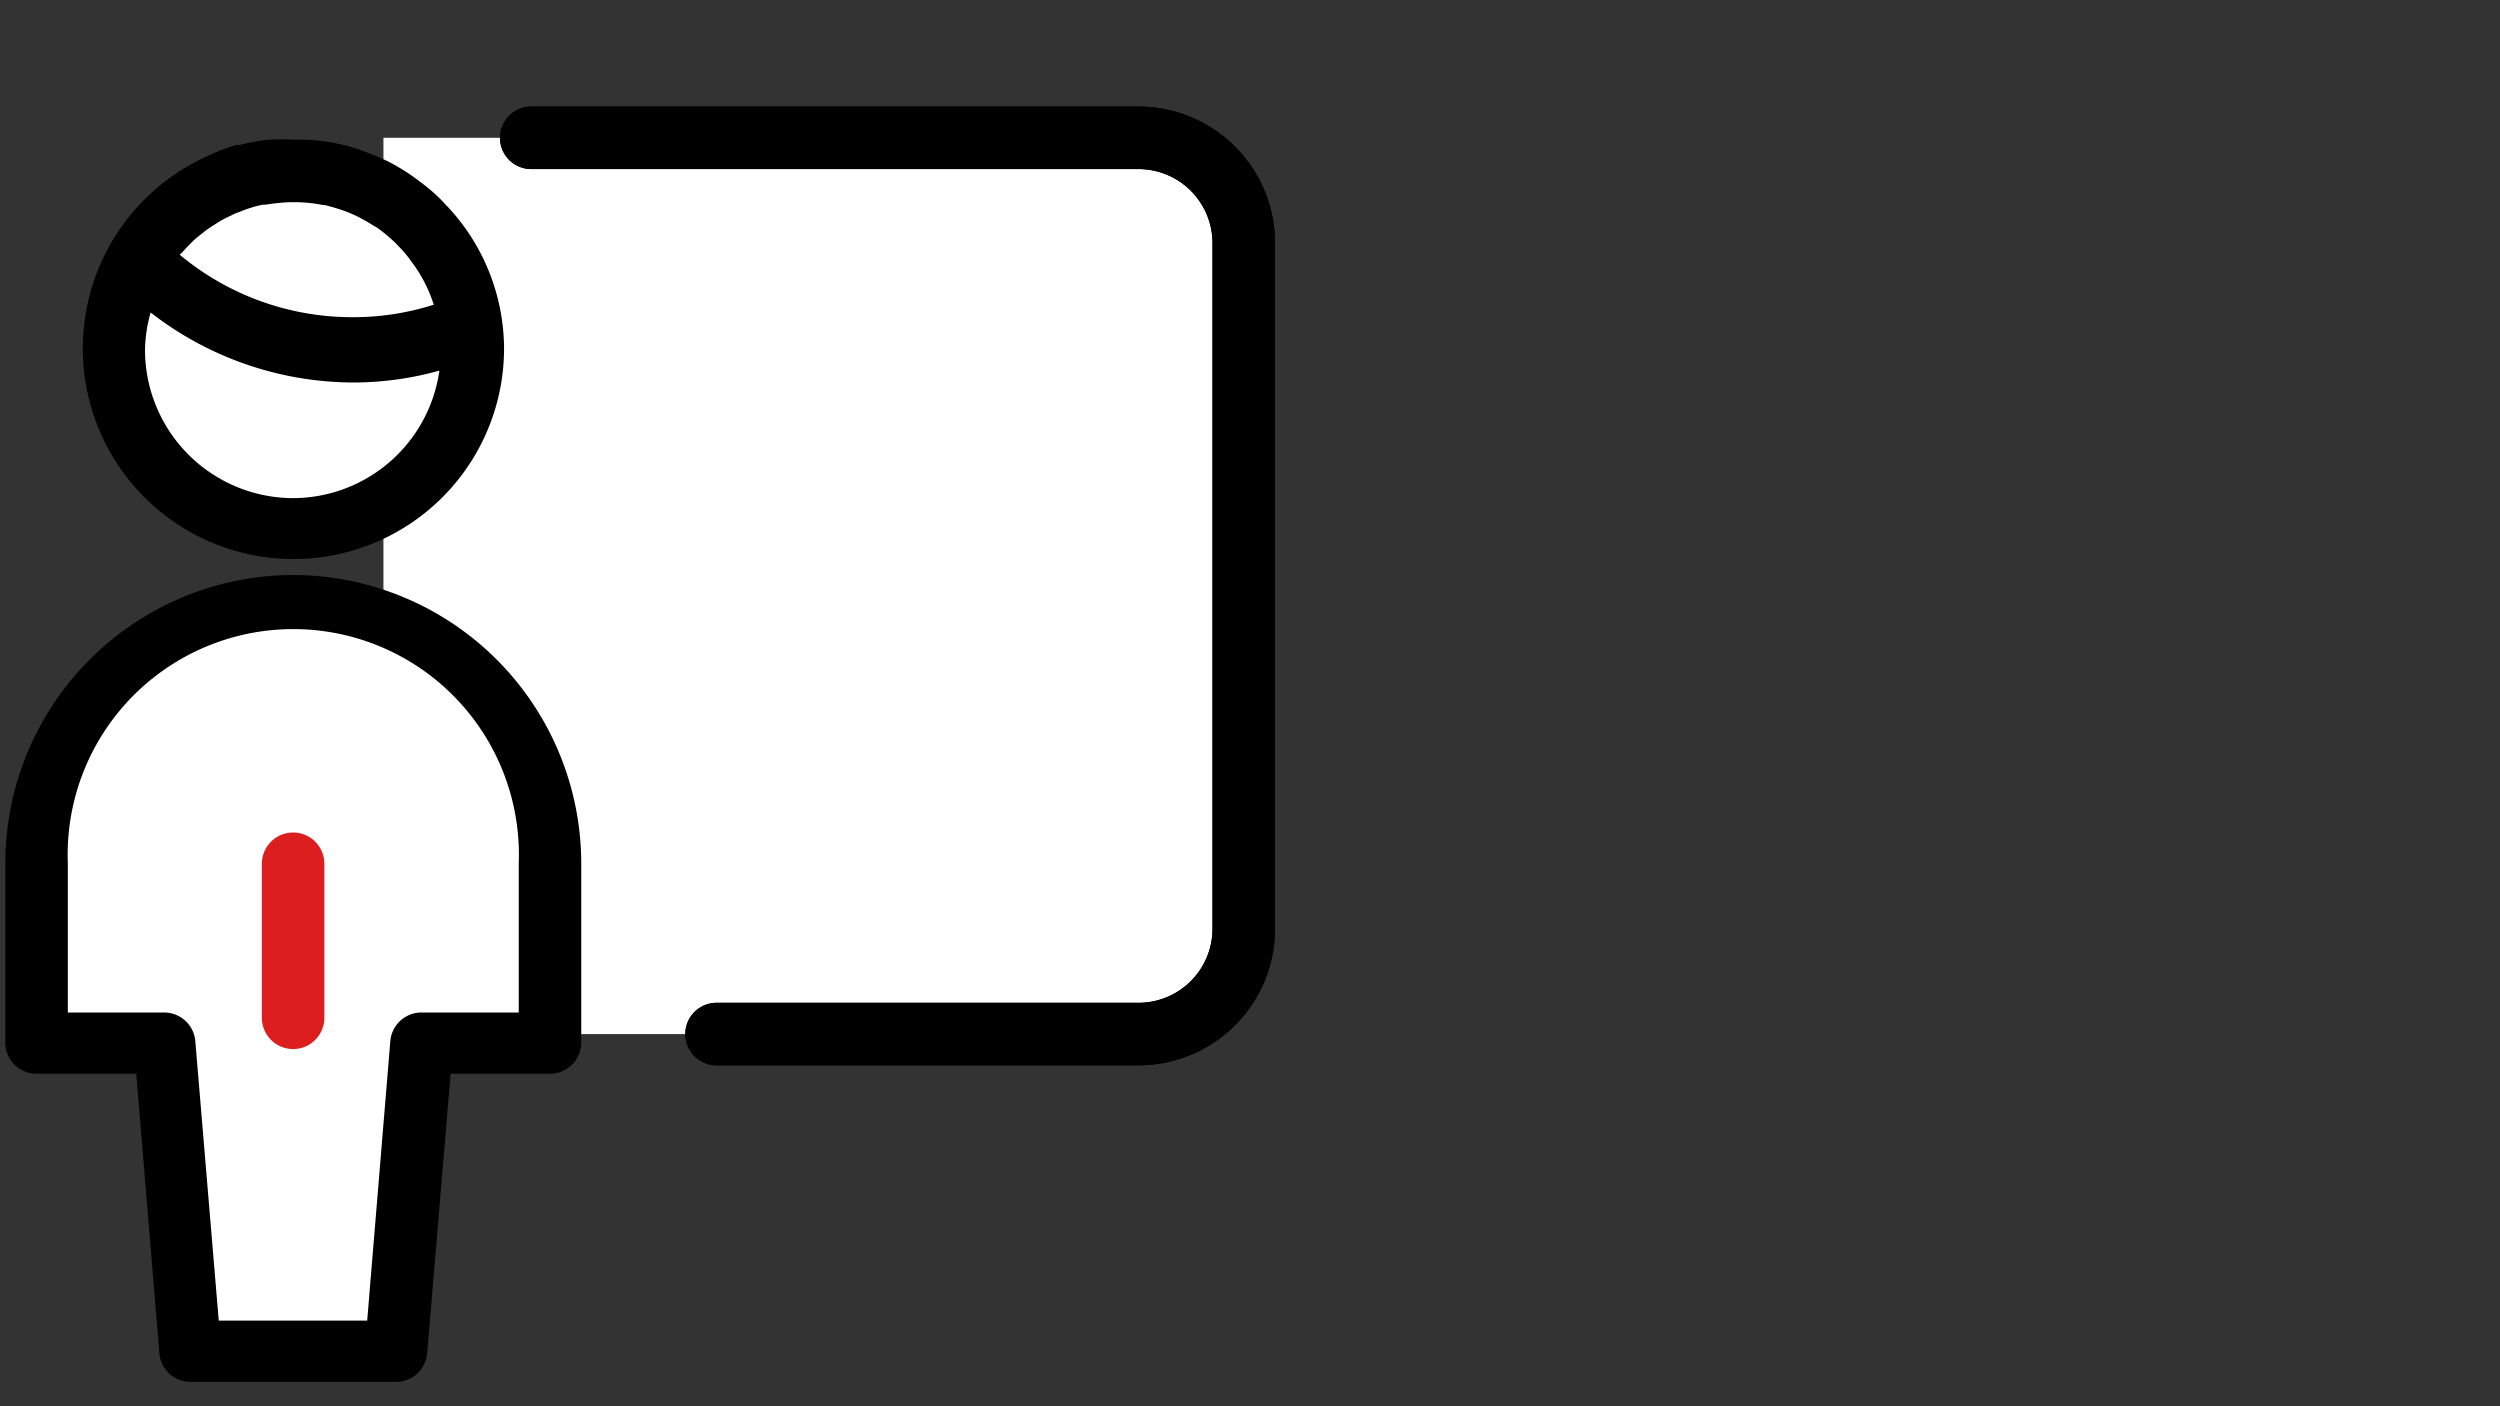 <?xml version="1.0" encoding="UTF-8"?> <svg xmlns="http://www.w3.org/2000/svg" id="Laag_2" data-name="Laag 2" viewBox="0 0 80 45"><rect x="0" y="0" width="80" height="45" fill="#333333" stroke="none"/><defs><style>.cls-1{fill:#fff;}.cls-2{fill:#dc1e1e;}</style></defs><title>SEO ICONS-2</title><path id="Oval_109" data-name="Oval 109" class="cls-1" d="M9.38,16.94a5.75,5.75,0,1,0-5.74-5.75A5.74,5.74,0,0,0,9.38,16.94Z"></path><path id="Shape_321" data-name="Shape 321" class="cls-1" d="M12.27,33.09H36.71a3.24,3.24,0,0,0,3.09-3.37V7.78a3.24,3.24,0,0,0-3.09-3.37H12.27"></path><path id="Shape_1265" data-name="Shape 1265" class="cls-1" d="M12.67,43.22l.82-9.86H17.6V27.61a8.22,8.22,0,0,0-16.43,0v5.75H5.28l.82,9.86Z"></path><path id="Shape_321-2" data-name="Shape 321" class="cls-1" d="M22.93,33.09h13.5a3.37,3.37,0,0,0,3.37-3.37V7.78a3.37,3.37,0,0,0-3.37-3.37H17"></path><path d="M36.43,34.09H22.93a1,1,0,0,1,0-2h13.5a2.37,2.37,0,0,0,2.37-2.37V7.78a2.37,2.37,0,0,0-2.37-2.37H17a1,1,0,0,1,0-2H36.43A4.37,4.37,0,0,1,40.8,7.78V29.72A4.37,4.37,0,0,1,36.43,34.09Z"></path><path class="cls-2" d="M9.38,26.64a1,1,0,0,0-1,1v4.93a1,1,0,0,0,2,0V27.64A1,1,0,0,0,9.38,26.64Z"></path><path d="M9.38,18.4A9.23,9.23,0,0,0,.17,27.62v5.74a1,1,0,0,0,1,1H4.36L5.1,43.3a1,1,0,0,0,1,.92h6.57a1,1,0,0,0,1-.92l.75-8.94H17.6a1,1,0,0,0,1-1V27.62A9.24,9.24,0,0,0,9.38,18.4Zm7.22,14H13.49a1,1,0,0,0-1,.92l-.74,8.94H7l-.75-8.94a1,1,0,0,0-1-.92H2.17V27.62a7.22,7.22,0,1,1,14.43,0Z"></path><path d="M36.43,3.41H17a1,1,0,0,0,0,2H36.43A2.37,2.37,0,0,1,38.8,7.78V29.72a2.37,2.37,0,0,1-2.37,2.37H22.93a1,1,0,0,0,0,2h13.5a4.37,4.37,0,0,0,4.37-4.37V7.78A4.37,4.37,0,0,0,36.43,3.41Z"></path><path d="M14.33,6.62l-.06-.06a5.23,5.23,0,0,0-.69-.64l-.12-.09a6.45,6.45,0,0,0-.69-.47l-.12-.07a5.69,5.69,0,0,0-.83-.38l-.18-.07a5.7,5.7,0,0,0-.92-.26h0a6.7,6.7,0,0,0-.9-.11h-.4a6.3,6.3,0,0,0-.75,0H8.56a8.43,8.43,0,0,0-.9.17l-.1,0A6.08,6.08,0,0,0,6.63,5h0a6.74,6.74,0,1,0,9.5,6.15A6.68,6.68,0,0,0,14.33,6.62ZM5.82,8.09c.11-.13.23-.25.35-.37s.24-.2.36-.3.27-.19.41-.28a3.21,3.21,0,0,1,.45-.24,1.39,1.39,0,0,1,.28-.12,3.74,3.74,0,0,1,.74-.23l.09,0a6.48,6.48,0,0,1,.77-.08h.21a4.71,4.71,0,0,1,.85.09h.05a5.94,5.94,0,0,1,.75.23l.21.09a5.24,5.24,0,0,1,.61.34l.11.06a5.47,5.47,0,0,1,.59.49l.21.22a3.51,3.51,0,0,1,.29.36,4.56,4.56,0,0,1,.73,1.4l0,0a8.44,8.44,0,0,1-2.59.4h0a8.61,8.61,0,0,1-5.54-2Zm3.56,7.85a4.75,4.75,0,0,1-4.74-4.75A4.65,4.65,0,0,1,4.82,10a10.61,10.61,0,0,0,6.48,2.24h0a10.27,10.27,0,0,0,2.76-.38A4.74,4.74,0,0,1,9.38,15.94Z"></path></svg> 